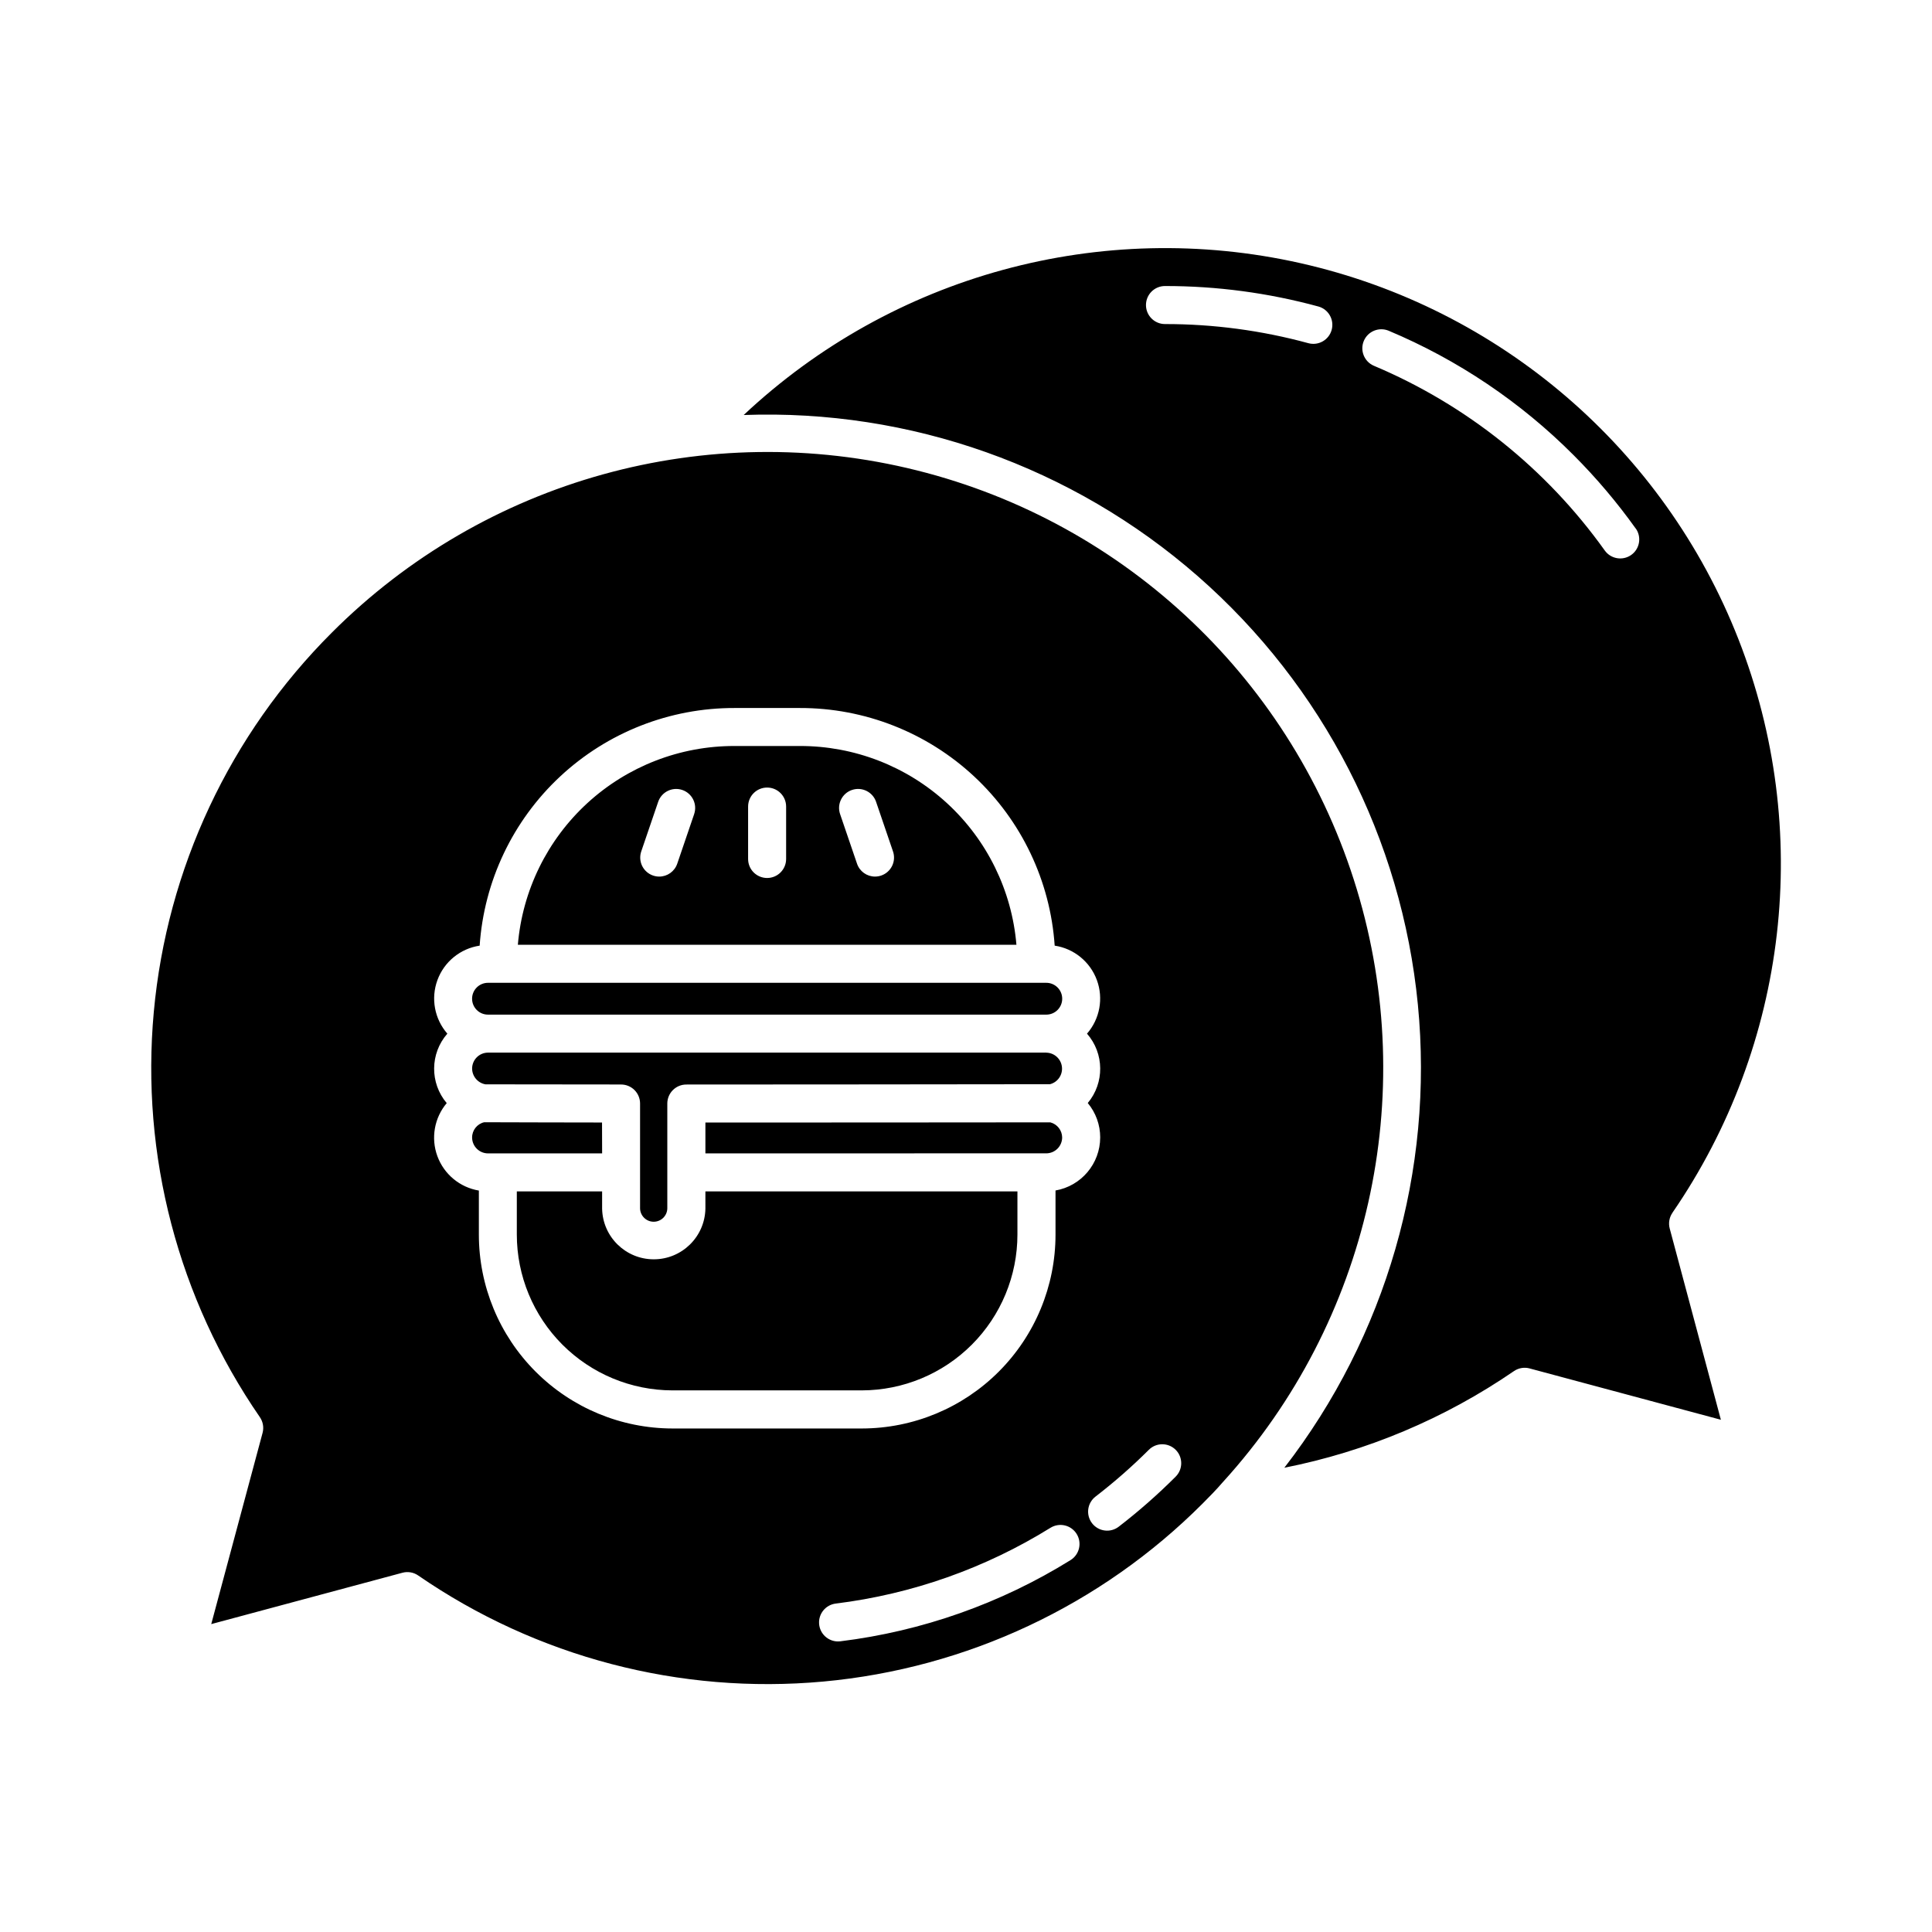 <?xml version="1.0" encoding="UTF-8"?>
<!-- Uploaded to: ICON Repo, www.iconrepo.com, Generator: ICON Repo Mixer Tools -->
<svg fill="#000000" width="800px" height="800px" version="1.1" viewBox="144 144 512 512" xmlns="http://www.w3.org/2000/svg">
 <path d="m303.57 449.66h-30.23c-2.332 0-4.223-1.891-4.227-4.223 0.004-1.922 1.328-3.59 3.199-4.031 0.344 0.023 31.234 0.07 31.234 0.07zm117.73-26.703h-148c-2.312 0.023-4.176 1.902-4.184 4.219 0.016 2.062 1.496 3.82 3.527 4.184l35.945 0.039v0.004c1.336 0 2.617 0.531 3.562 1.473 0.945 0.945 1.477 2.227 1.477 3.562v27.855c0.074 1.941 1.668 3.481 3.609 3.481 1.945 0 3.539-1.539 3.609-3.481v-27.844c0-2.781 2.258-5.039 5.039-5.039 0 0 96.035-0.047 96.363-0.082v0.004c2.062-0.523 3.422-2.492 3.176-4.606-0.246-2.113-2.016-3.723-4.141-3.758zm1.066 18.477c-0.387 0.031-91.426 0.047-91.426 0.047v8.172l90.312-0.004c2.332 0 4.227-1.887 4.231-4.223-0.023-1.875-1.301-3.508-3.117-3.984zm-91.426 22.871c-0.145 7.457-6.227 13.426-13.688 13.426-7.457 0-13.543-5.969-13.684-13.426v-4.57h-22.605v11.418c0 10.941 4.34 21.438 12.07 29.184 7.734 7.746 18.223 12.109 29.164 12.129h50.199c10.945-0.023 21.43-4.383 29.16-12.129 7.731-7.746 12.074-18.242 12.074-29.184v-11.418h-82.691zm82.418-69.93h-132.12c1.211-14.387 7.793-27.793 18.434-37.555 10.641-9.758 24.562-15.156 39-15.121h17.258c14.438-0.039 28.363 5.363 39.004 15.121 10.641 9.762 17.219 23.168 18.43 37.555zm-88.539-41.023c-2.633-0.898-5.492 0.508-6.394 3.137l-4.488 13.145c-0.434 1.266-0.344 2.652 0.242 3.852 0.59 1.199 1.633 2.117 2.898 2.547 0.523 0.18 1.07 0.27 1.625 0.273 2.156 0 4.074-1.371 4.773-3.41l4.484-13.145h-0.004c0.434-1.266 0.348-2.648-0.242-3.852-0.59-1.199-1.629-2.117-2.894-2.547zm27.512 4.398c0-2.785-2.254-5.039-5.035-5.039-2.785 0-5.039 2.254-5.039 5.039v13.891c0 2.781 2.254 5.035 5.039 5.035 2.781 0 5.035-2.254 5.035-5.035zm28.324 11.887-4.484-13.145v-0.004c-0.898-2.633-3.762-4.039-6.398-3.137-2.633 0.898-4.039 3.766-3.137 6.398l4.488 13.145c0.695 2.039 2.613 3.41 4.766 3.41 0.555-0.004 1.105-0.094 1.629-0.273 1.266-0.43 2.305-1.348 2.894-2.547 0.59-1.199 0.676-2.586 0.242-3.852zm-107.36 43.254 148.01-0.004c2.328-0.012 4.207-1.91 4.191-4.242-0.012-2.328-1.91-4.203-4.238-4.191h-147.91c-2.328-0.012-4.227 1.863-4.238 4.191-0.012 2.332 1.863 4.231 4.195 4.242zm313.92 52.512c-0.84 1.215-1.102 2.738-0.723 4.164l13.559 50.684-50.684-13.602v-0.004c-1.426-0.383-2.945-0.121-4.16 0.715-18.332 12.578-39.035 21.293-60.844 25.609 26.996-34.891 39.656-78.773 35.395-122.69-4.262-43.91-25.129-84.539-58.332-113.59-33.207-29.047-76.25-44.32-120.34-42.707 39.469-37.07 94.762-52.145 147.59-40.234 52.824 11.91 96.301 49.254 116.04 99.676 19.742 50.426 13.184 107.36-17.508 151.97zm-93.84-240.18c-13.246-3.609-26.914-5.434-40.645-5.422-2.781 0-5.035 2.254-5.035 5.039 0 2.781 2.254 5.039 5.035 5.039 12.832-0.012 25.609 1.691 37.988 5.066 2.688 0.734 5.457-0.848 6.191-3.535 0.73-2.684-0.852-5.453-3.535-6.188zm84.082 58.805c-4.93-6.898-10.418-13.379-16.406-19.379-14.051-14.102-30.727-25.316-49.086-33.02-2.555-1.035-5.473 0.176-6.539 2.719-1.066 2.547 0.109 5.473 2.641 6.574 24.539 10.34 45.73 27.289 61.211 48.961 1.617 2.262 4.766 2.789 7.031 1.172 2.262-1.617 2.789-4.762 1.172-7.027zm-109.27 252.61-0.086 0.102c-1.707 1.98-3.527 3.856-5.406 5.727-26.949 26.992-62.508 43.68-100.49 47.16-37.984 3.477-75.984-6.473-107.39-28.117-1.215-0.84-2.742-1.102-4.168-0.715l-50.664 13.609 13.605-50.68c0.383-1.426 0.117-2.949-0.723-4.168-21.641-31.406-31.586-69.402-28.105-107.39 3.481-37.98 20.168-73.539 47.156-100.49 40.535-40.605 99.418-56.941 155.08-43.016 55.66 13.922 99.918 56.059 116.56 110.97 16.641 54.91 3.219 114.52-35.352 157zm-38.859 13.875c-0.703-1.137-1.828-1.949-3.129-2.254-1.301-0.309-2.672-0.082-3.809 0.621-17.297 10.734-36.723 17.59-56.93 20.086-2.633 0.336-4.555 2.656-4.391 5.309 0.16 2.652 2.356 4.719 5.012 4.727 0.211 0 0.422-0.012 0.633-0.039 21.652-2.672 42.461-10.012 60.996-21.52 2.359-1.469 3.082-4.57 1.617-6.93zm6.238-105.07c0.004-3.336-1.16-6.566-3.297-9.129 4.469-5.344 4.387-13.141-0.199-18.383 3.398-3.902 4.398-9.34 2.617-14.195-1.785-4.856-6.07-8.355-11.184-9.129-1.16-17.113-8.789-33.141-21.336-44.836-12.547-11.695-29.07-18.18-46.223-18.141h-17.273c-17.148-0.039-33.676 6.445-46.223 18.141-12.543 11.695-20.172 27.727-21.332 44.836-5.117 0.77-9.406 4.266-11.191 9.125-1.785 4.856-0.777 10.301 2.629 14.199-4.606 5.246-4.676 13.074-0.168 18.406-3.289 3.906-4.231 9.273-2.473 14.062 1.762 4.793 5.957 8.27 10.992 9.113v11.664c0 13.617 5.402 26.676 15.023 36.309 9.621 9.637 22.672 15.059 36.289 15.078h50.199c13.617-0.02 26.668-5.441 36.285-15.078 9.621-9.637 15.023-22.695 15.023-36.309v-11.684c6.832-1.191 11.824-7.117 11.84-14.051zm20.008 82.777c-1.969-1.969-5.156-1.969-7.125 0-4.434 4.422-9.145 8.555-14.105 12.375-1.066 0.816-1.766 2.019-1.941 3.348-0.176 1.328 0.188 2.676 1.004 3.734 0.82 1.062 2.027 1.754 3.356 1.922 1.332 0.172 2.676-0.199 3.731-1.023 5.297-4.082 10.324-8.504 15.055-13.234 1.973-1.961 1.984-5.148 0.027-7.121z"/>
</svg>